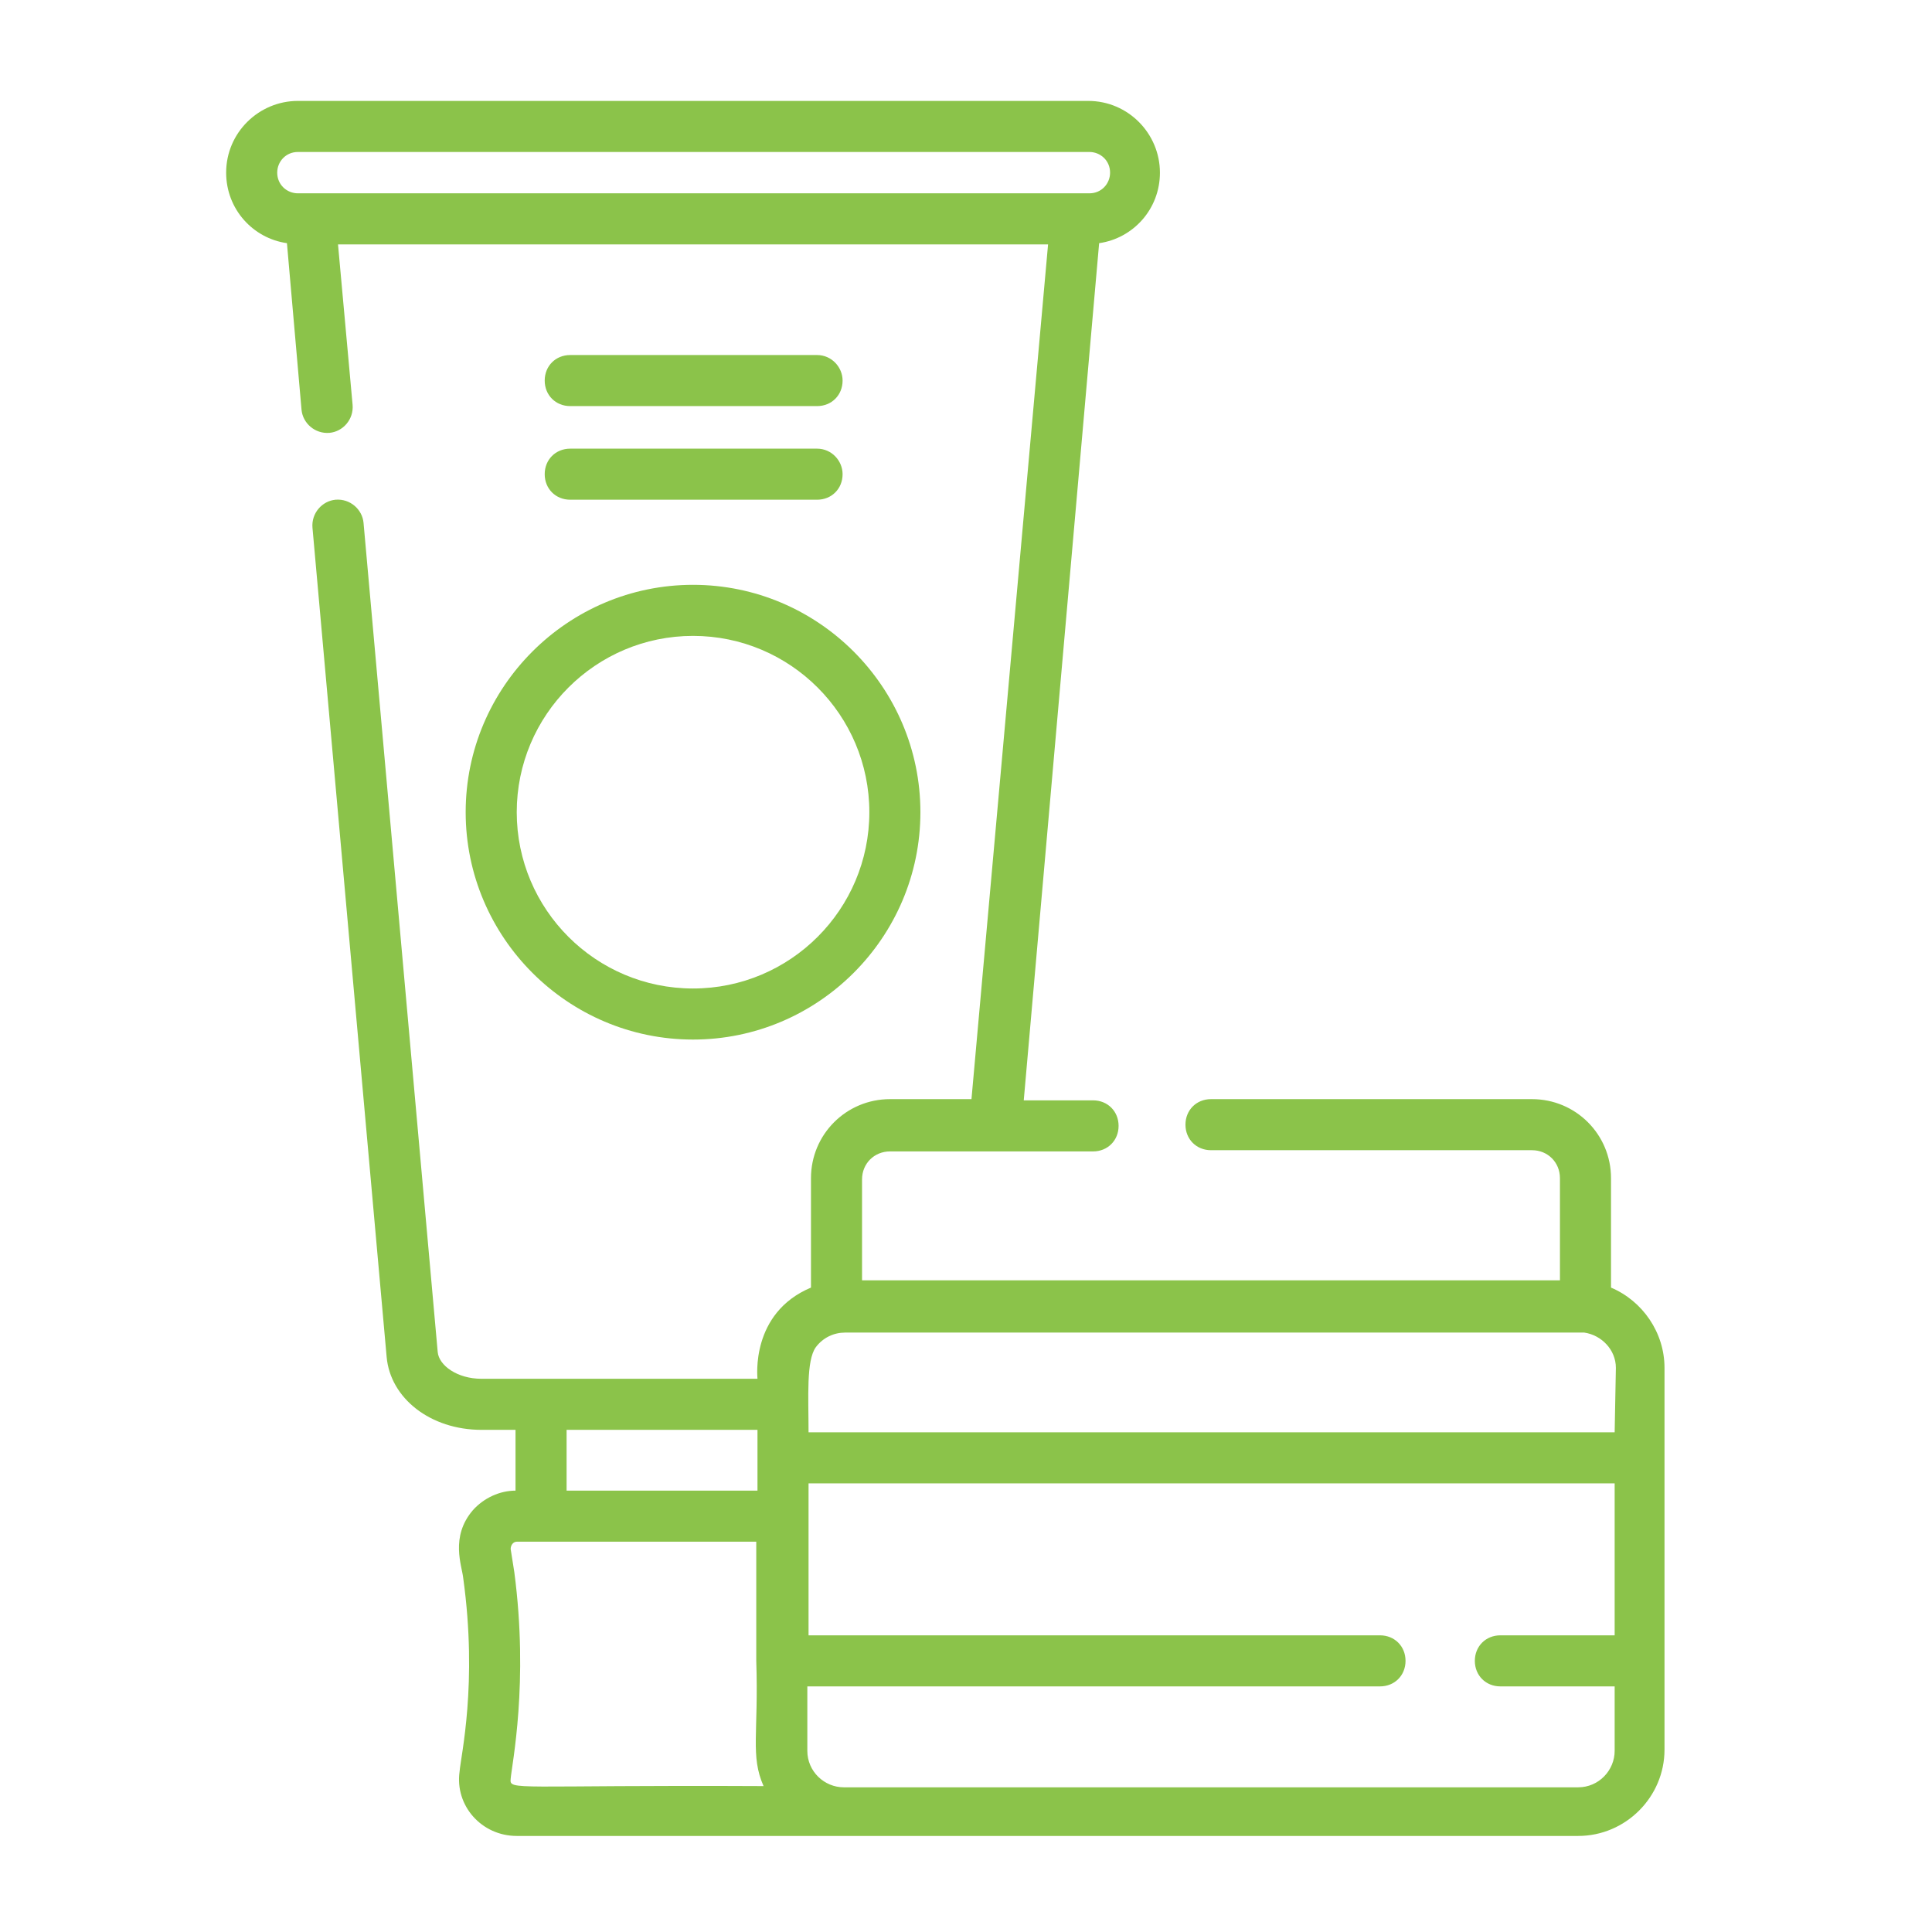 <?xml version="1.0" encoding="utf-8"?>
<!-- Generator: Adobe Illustrator 22.1.0, SVG Export Plug-In . SVG Version: 6.00 Build 0)  -->
<svg version="1.1" id="Capa_1" xmlns="http://www.w3.org/2000/svg" xmlns:xlink="http://www.w3.org/1999/xlink" x="0px" y="0px"
	 viewBox="0 0 158.9 158.9" style="enable-background:new 0 0 158.9 158.9;" xml:space="preserve">
<style type="text/css">
	.st0{fill:#8BC34A;}
</style>
<g>
	<g>
		<path class="st0" d="M132.5,105.9v-9c0-3.6-2.9-6.5-6.5-6.5H99.6c-1.2,0-2.1,0.9-2.1,2.1c0,1.2,0.9,2.1,2.1,2.1H126
			c1.3,0,2.3,1,2.3,2.3v8.4H70.9V97c0-1.3,1-2.3,2.3-2.3c2.1,0,14.8,0,16.7,0c1.2,0,2.1-0.9,2.1-2.1c0-1.2-0.9-2.1-2.1-2.1h-5.7
			L90.4,20c2.8-0.4,5-2.8,5-5.8c0-3.2-2.6-5.9-5.9-5.9H24.5c-3.2,0-5.9,2.6-5.9,5.9c0,3,2.2,5.4,5,5.8l1.2,13.7
			c0.1,1.1,1.1,2,2.3,1.9c1.1-0.1,2-1.1,1.9-2.3l-1.2-13.2h58.4l-6.3,70.3h-6.7c-3.6,0-6.5,2.9-6.5,6.5v9c-5,2.1-4.4,7.4-4.4,7.5
			c-4.7,0-18.2,0-22.7,0c-2,0-3.5-1.1-3.6-2.2l-6.1-68.2c-0.1-1.1-1.1-2-2.3-1.9c-1.1,0.1-2,1.1-1.9,2.3l6.1,68.2
			c0.3,3.4,3.6,6,7.8,6h2.8v5c-1.3,0-2.6,0.6-3.5,1.6c-1.9,2.2-0.9,4.6-0.8,5.6c1.2,8.7-0.2,14.6-0.3,15.9c-0.4,2.8,1.8,5.3,4.7,5.3
			h26.9c2.3,0,58.1,0,60.4,0c3.9,0,7.1-3.2,7.1-7.1c0-3.5,0-28,0-31.4C136.9,109.6,135.1,107,132.5,105.9z M24.5,15.9
			c-0.9,0-1.7-0.7-1.7-1.7c0-0.9,0.7-1.7,1.7-1.7h65.1c0.9,0,1.7,0.7,1.7,1.7c0,0.9-0.7,1.7-1.7,1.7C86.3,15.9,27.8,15.9,24.5,15.9z
			 M46.6,117.6h15.7c0,1.8,0,3.1,0,5H46.6V117.6z M42,146.3c0.1-1.2,1.5-7.9,0.3-17l-0.3-1.9c0-0.3,0.2-0.6,0.5-0.6h2h17.7v9.8
			c0.2,6-0.5,7.8,0.6,10.3C42.2,146.8,41.9,147.3,42,146.3z M132.8,134.5h-9.4c-1.2,0-2.1,0.9-2.1,2.1c0,1.2,0.9,2.1,2.1,2.1h9.4
			v5.3c0,1.6-1.3,3-3,3H69.4c-1.6,0-3-1.3-3-3v-5.3h47.1c1.2,0,2.1-0.9,2.1-2.1c0-1.2-0.9-2.1-2.1-2.1H66.5c0-2.6,0-10,0-12.5h66.3
			V134.5z M132.8,117.8H66.5c0-2.9-0.2-5.9,0.6-7c0.6-0.8,1.5-1.2,2.4-1.2c63.1,0,60.4,0,60.8,0c1.4,0.2,2.6,1.4,2.6,2.9
			L132.8,117.8L132.8,117.8z"/>
	</g>
</g>
<g>
	<g>
		<path class="st0" d="M57,48.1c-10.3,0-18.7,8.4-18.7,18.7c0,10.3,8.4,18.7,18.7,18.7s18.7-8.4,18.7-18.7S67.3,48.1,57,48.1z
			 M57,81.3c-8,0-14.5-6.5-14.5-14.5c0-8,6.5-14.5,14.5-14.5c8,0,14.5,6.5,14.5,14.5C71.5,74.8,65,81.3,57,81.3z"/>
	</g>
</g>
<g>
	<g>
		<path class="st0" d="M67.2,29.2H46.9c-1.2,0-2.1,0.9-2.1,2.1c0,1.2,0.9,2.1,2.1,2.1h20.3c1.2,0,2.1-0.9,2.1-2.1
			C69.3,30.2,68.4,29.2,67.2,29.2z"/>
	</g>
</g>
<g>
	<g>
		<path class="st0" d="M67.2,36.9H46.9c-1.2,0-2.1,0.9-2.1,2.1c0,1.2,0.9,2.1,2.1,2.1h20.3c1.2,0,2.1-0.9,2.1-2.1
			C69.3,37.9,68.4,36.9,67.2,36.9z"/>
	</g>
</g>
</svg>
